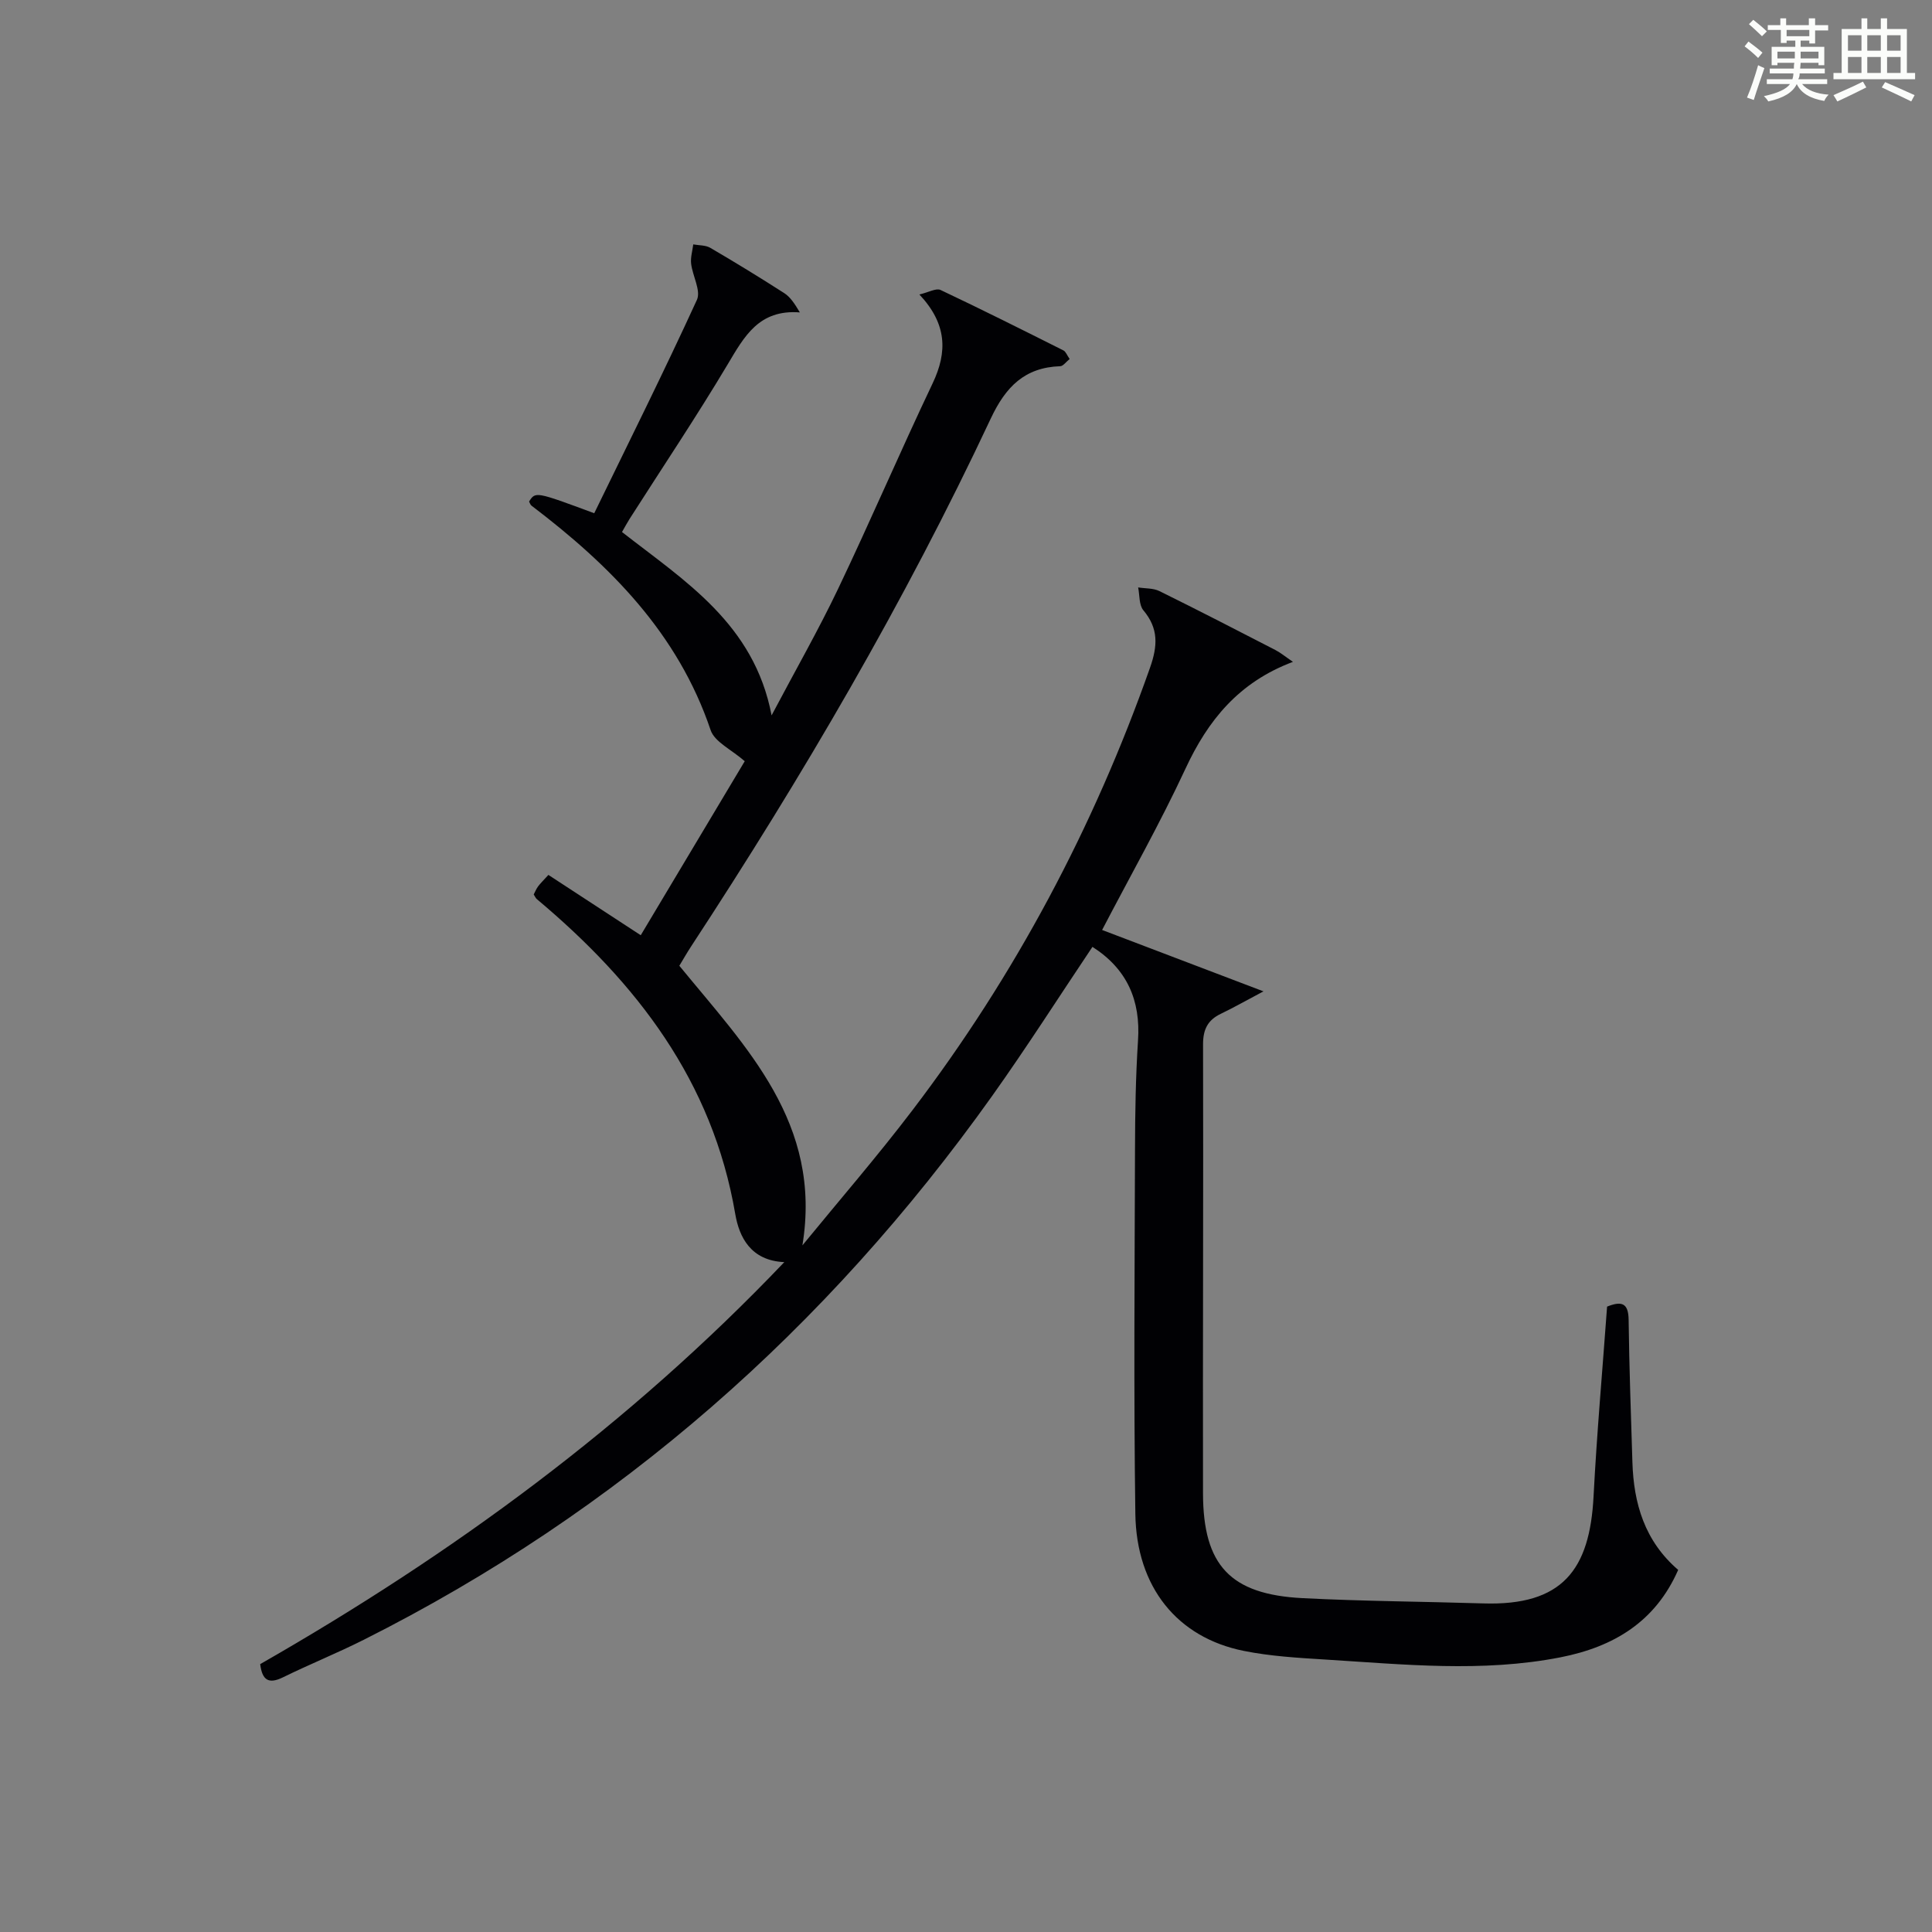 <?xml version="1.0" encoding="utf-8"?>
<svg version="1.1" id="漢_ZDIC_典" xmlns="http://www.w3.org/2000/svg" xmlns:xlink="http://www.w3.org/1999/xlink" x="0px" y="0px"
	 viewBox="0 0 400 400" style="enable-background:new 0 0 400 400;" xml:space="preserve">
<rect x="0" y="0" width="400" height="400" fill="#808080" stroke="none"/>
<style type="text/css">
	.st1{fill:#010104;}
	.st0{fill:#fbfcfa;}
</style>
<g>
	<path class="st0" d="M361.2,9.6l0.8-1c0.9,0.7,1.9,1.4,2.9,2.3L364,12C363,11,362,10.2,361.2,9.6z M361.7,20.2
		c0.9-2.1,1.6-4.3,2.3-6.7c0.4,0.2,0.8,0.4,1.3,0.6c-0.7,2.1-1.5,4.3-2.2,6.6L361.7,20.2z M362.1,5l0.9-0.9c1,0.8,2,1.6,2.8,2.4
		l-1,1C363.9,6.6,363,5.8,362.1,5z M374.6,3.8h1.2v1.4h2.7v1.1h-2.7v2.7h-1.2V8.4h-1.8v1.3h4.9v3.8h-1.2v-0.5h-3.7
		c0,0.4-0.1,0.9-0.1,1.2h5.1v1h-5.2c0,0.5-0.1,0.9-0.3,1.2h6v1h-5.2c1.1,1.3,2.9,2,5.5,2.2c-0.4,0.4-0.7,0.8-0.9,1.3
		c-2.9-0.5-4.8-1.6-5.7-3.5H372c-0.8,1.7-2.7,2.9-5.9,3.6c-0.2-0.4-0.6-0.8-0.9-1.1c2.8-0.6,4.6-1.4,5.4-2.5h-4.8v-1h5.3
		c0.1-0.3,0.2-0.7,0.2-1.2h-4.9v-1h5c0-0.4,0-0.8,0.1-1.2H368v0.5h-1.2V9.7h4.9V8.4h-1.8v0.5h-1.2V6.2H366V5.2h2.6V3.8h1.2v1.4h4.7
		V3.8z M368,12.1h3.6c0-0.4,0-0.9,0-1.4H368V12.1z M369.9,7.5h4.7V6.2h-4.7V7.5z M376.5,10.7h-3.7c0,0.5,0,1,0,1.4h3.7V10.7z"/>
	<path class="st0" d="M385.3,3.8h1.3V6h2.8V3.8h1.3V6h4.1v9.1h1.7v1.3h-16.9v-1.3h1.7V6h4.1V3.8z M385.7,16.9l0.7,1.2
		c-1.8,0.9-3.8,1.9-6,2.9c-0.2-0.4-0.5-0.8-0.8-1.3C381.9,18.7,383.9,17.8,385.7,16.9z M382.6,10.5h2.8V7.3h-2.8V10.5z M382.6,15.1
		h2.8v-3.3h-2.8V15.1z M386.6,10.5h2.8V7.3h-2.8V10.5z M386.6,15.1h2.8v-3.3h-2.8V15.1z M390.3,17c2.1,0.9,4.1,1.8,6.1,2.7l-0.7,1.3
		c-2.2-1.1-4.2-2-6.1-2.9L390.3,17z M393.5,7.3h-2.8v3.2h2.8V7.3z M390.7,15.1h2.8v-3.3h-2.8V15.1z"/>
	
	<path class="st1" d="M226.18,196.04c-6.89,10.27-13.59,20.78-20.8,30.91c-34.23,48.05-77.25,86-130.09,112.56c-5.49,2.76-11.2,5.06-16.72,7.77
		c-3.01,1.47-4.29,0.54-4.7-2.74c39.72-22.73,76.37-49.5,108.51-83.23c-6.99-0.31-9.34-5.24-10.15-9.94
		c-4.69-27.53-20.41-47.89-41.1-65.23c-0.23-0.2-0.36-0.53-0.63-0.95c0.27-0.51,0.51-1.13,0.89-1.65c0.49-0.66,1.09-1.23,2.15-2.4
		c6.22,4.06,12.42,8.12,19.12,12.49c7.41-12.4,14.85-24.86,21.53-36.03c-2.76-2.42-6.23-3.98-7.06-6.43
		c-6.77-20.06-20.82-34.12-37.09-46.48c-0.24-0.18-0.34-0.56-0.5-0.85c1.33-2.09,1.33-2.09,13.49,2.42
		c7.11-14.61,14.43-29.28,21.26-44.18c0.87-1.9-0.9-4.94-1.2-7.49c-0.15-1.3,0.28-2.66,0.44-3.99c1.19,0.22,2.55,0.14,3.53,0.71
		c5.17,3.02,10.28,6.15,15.31,9.38c1.24,0.8,2.13,2.14,3.23,3.99c-8.5-0.65-11.51,5-14.95,10.77
		c-6.48,10.86-13.53,21.37-20.33,32.03c-0.52,0.82-0.97,1.68-1.54,2.67c13.01,10.16,27.35,19,30.97,37.96
		c4.87-9.22,9.63-17.54,13.75-26.16c6.73-14.1,12.88-28.47,19.59-42.58c3.12-6.56,2.95-12.34-2.74-18.4
		c1.95-0.46,3.47-1.36,4.37-0.94c8.55,4.04,17,8.28,25.45,12.52c0.5,0.25,0.74,1,1.29,1.78c-0.76,0.6-1.34,1.47-1.95,1.49
		c-7.37,0.25-11.3,4.27-14.38,10.83c-17.83,38-39.01,74.14-62,109.23c-0.9,1.37-1.71,2.8-2.48,4.07
		c13.81,16.89,29.63,32.58,25.48,57.89c7.64-9.34,15.55-18.47,22.85-28.07c21.21-27.88,37.45-58.45,49.11-91.5
		c1.59-4.51,1.82-8.12-1.37-11.92c-0.92-1.1-0.75-3.12-1.08-4.73c1.48,0.24,3.13,0.13,4.41,0.76c8.05,3.97,16.02,8.08,23.99,12.19
		c1.1,0.57,2.07,1.38,3.65,2.46c-11.23,4.22-17.6,12.1-22.26,22.14c-5.24,11.27-11.38,22.11-17.25,33.37
		c10.66,4.06,21.29,8.1,33.41,12.71c-3.8,2.01-6.27,3.42-8.82,4.64c-2.71,1.3-3.69,3.21-3.69,6.31c0.08,31-0.07,61.99-0.01,92.99
		c0.03,14.92,5.67,20.93,20.62,21.69c12.46,0.64,24.95,0.7,37.42,1.09c16.37,0.51,22.04-6.94,22.82-22.18
		c0.68-13.1,1.85-26.18,2.8-39.27c2.96-1.18,4.42-0.82,4.46,2.74c0.12,9.81,0.48,19.62,0.78,29.42c0.26,8.6,2.53,16.37,9.48,22.35
		c-4.7,10.7-13.28,15.92-24.37,18.1c-16.23,3.18-32.47,1.46-48.71,0.46c-5.64-0.35-11.34-0.68-16.86-1.79
		c-13.75-2.76-22.24-13.18-22.45-28.4c-0.35-25.16-0.14-50.33-0.07-75.49c0.02-7.48,0.14-14.98,0.62-22.44
		C236.19,207.08,233.31,200.59,226.18,196.04z"/>
</g>
</svg>
